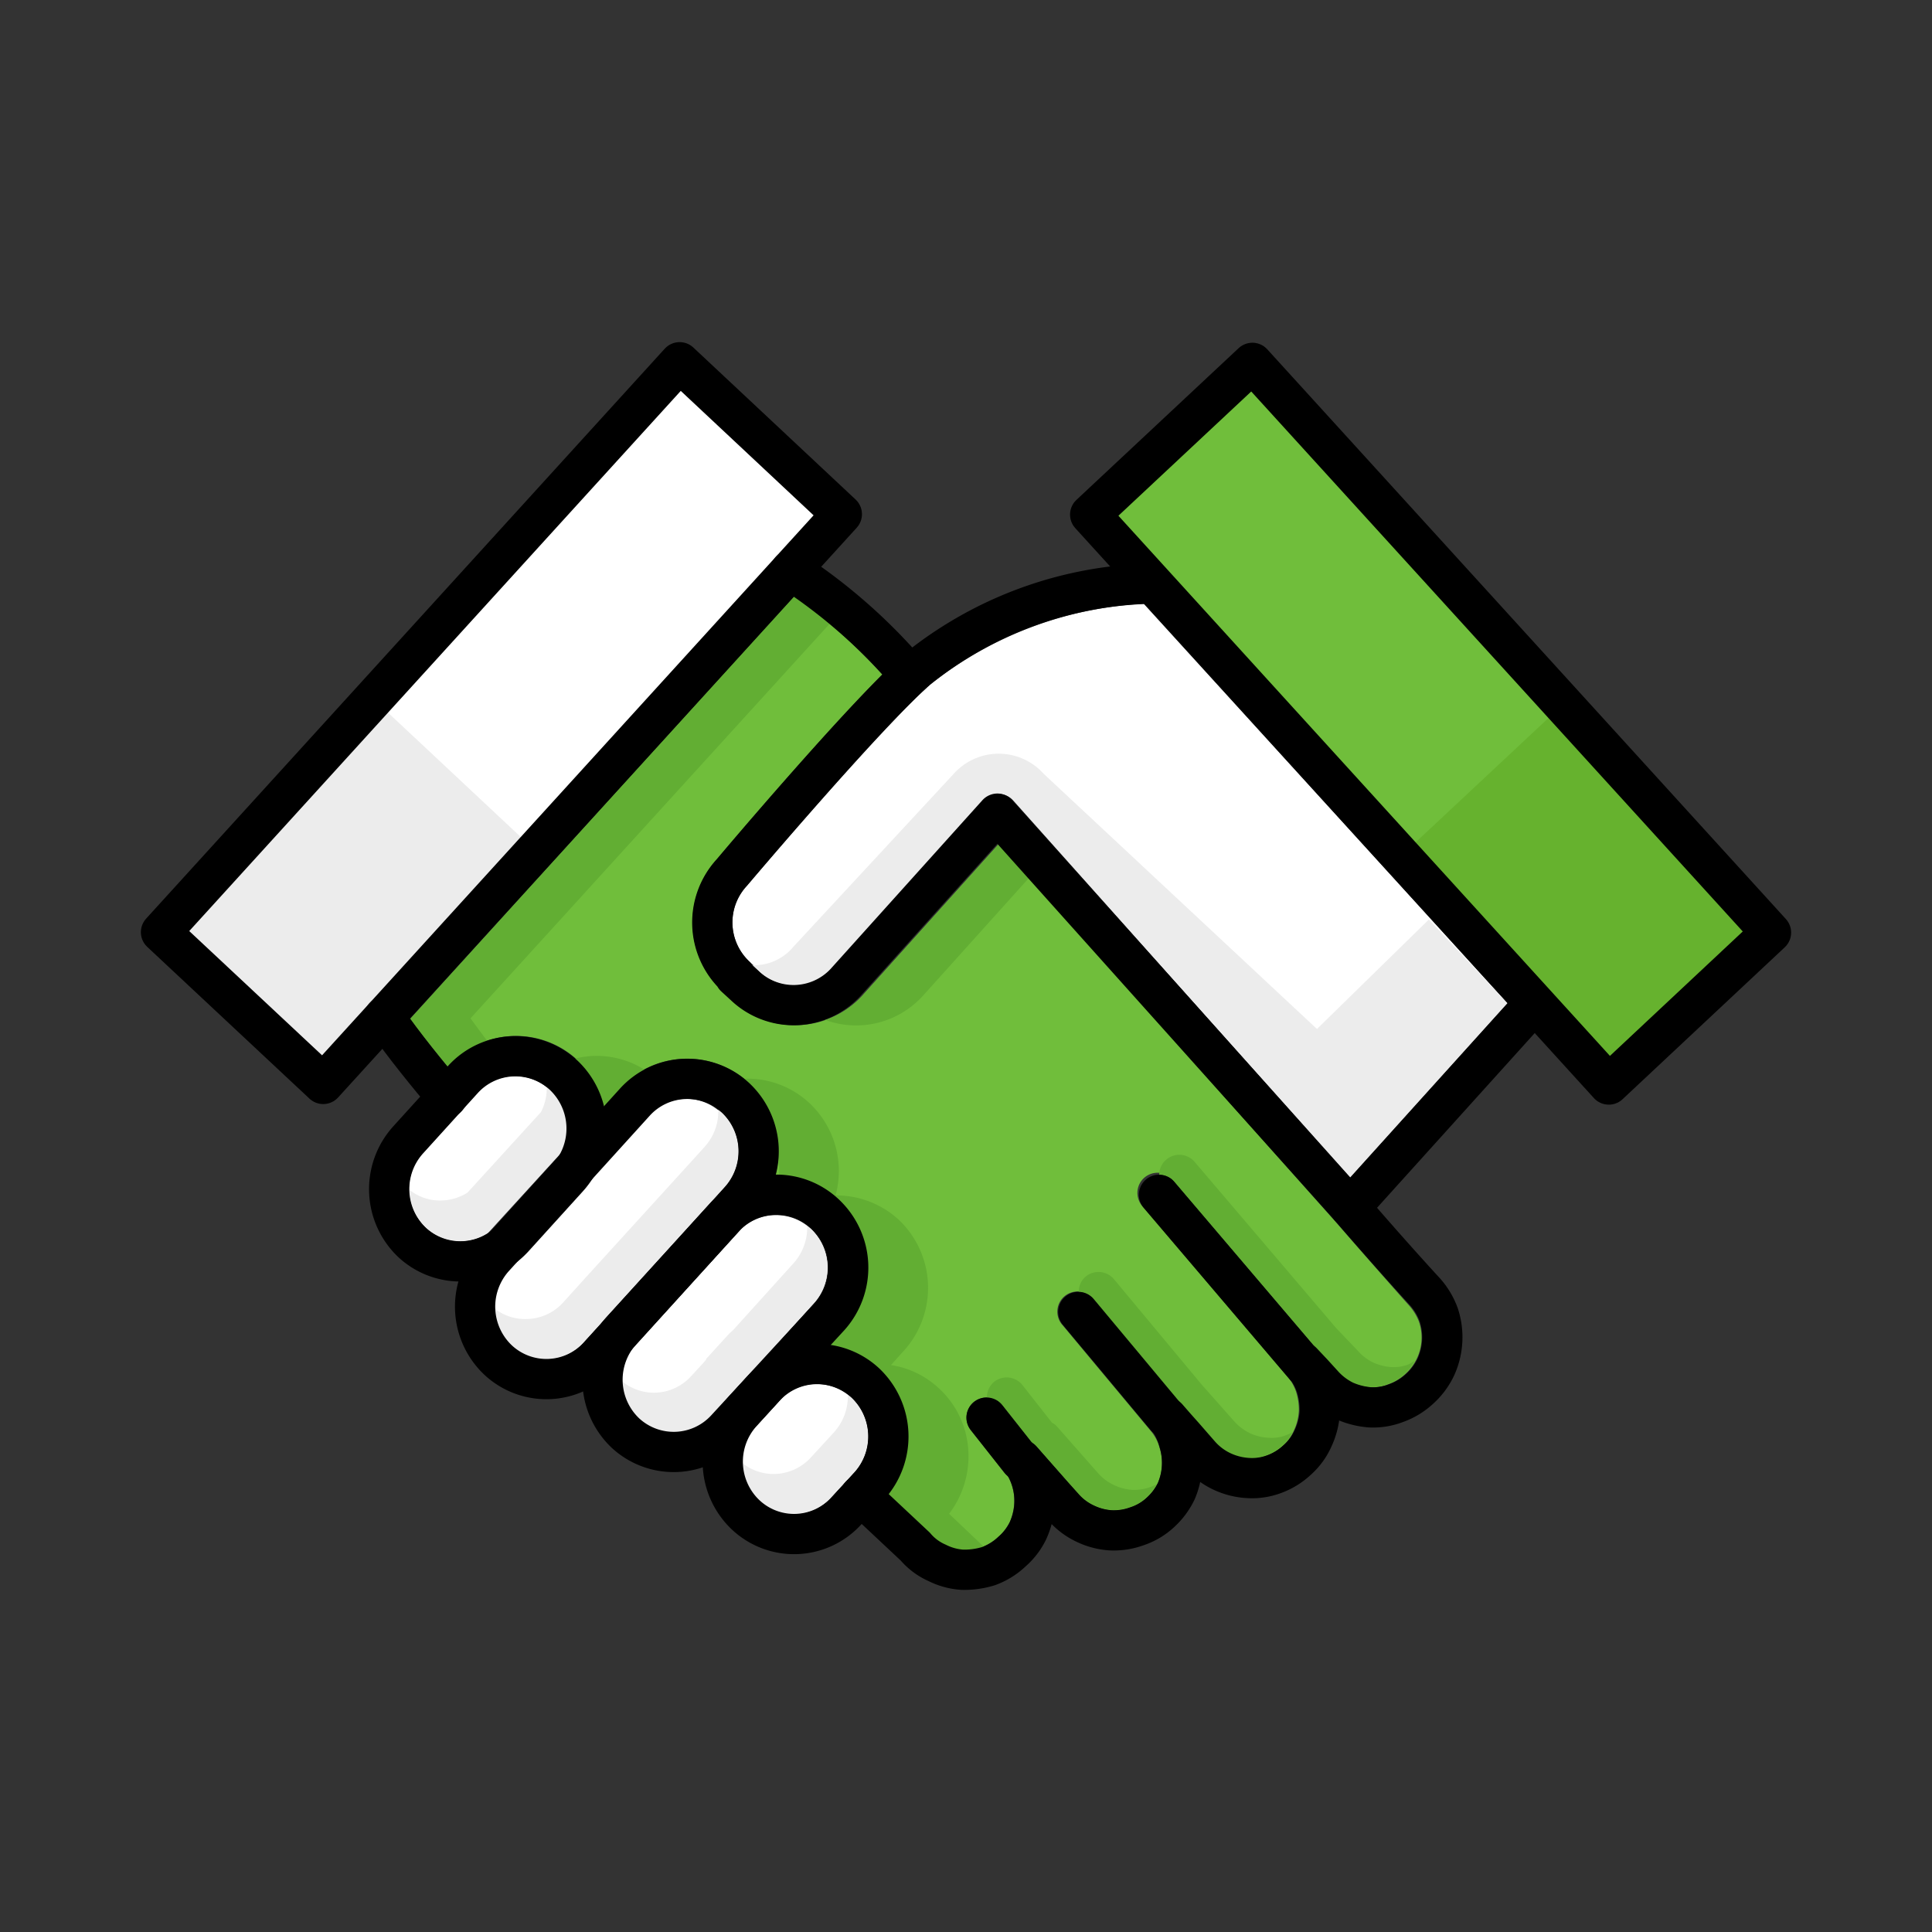 <svg xmlns="http://www.w3.org/2000/svg" viewBox="0 0 96 96"><rect x="0" y="0" width="96" height="96" fill="#333333" stroke="none"/><defs><style>.cls-1{fill:#fff;}.cls-2{fill:#ececec;}.cls-3{fill:#70be3b;}.cls-4{fill:#62ae33;}.cls-5{fill:none;stroke:#000;stroke-linecap:round;stroke-linejoin:round;stroke-width:2px;}.cls-6{fill:#66b22e;}</style></defs><g id="Ebene_4" data-name="Ebene 4"><path class="cls-1" d="M21,57.3l2.72-3a2.51,2.51,0,0,1,1.78-.83h.1a2.52,2.52,0,0,1,1.73.69,2.64,2.64,0,0,1,.53,3.12l-3.65,4a2.52,2.52,0,0,1-1.25.39A2.44,2.44,0,0,1,21.16,61,2.64,2.64,0,0,1,21,57.3Z"/><path class="cls-1" d="M27.2,67.54a2.49,2.49,0,0,1-1.83-.68,2.67,2.67,0,0,1-.14-3.71l.3-.32a5.41,5.41,0,0,0,.72-.64l2.72-3a4.72,4.72,0,0,0,.57-.78l2.72-3A2.49,2.49,0,0,1,34,54.6h.1a2.52,2.52,0,0,1,1.73.69A2.64,2.64,0,0,1,36,59l-.78.86,0,0-5.09,5.59,0,0L29,66.7A2.49,2.49,0,0,1,27.2,67.54Z"/><path class="cls-1" d="M33.56,71.2a2.55,2.55,0,0,1-1.83-.69,2.64,2.64,0,0,1-.17-3.67l5.15-5.66a2.51,2.51,0,0,1,1.75-.8h.1a2.51,2.51,0,0,1,1.73.68,2.65,2.65,0,0,1,.14,3.71l-3,3.32-.19.17-1.14,1.25c0,.06-.09.13-.14.2l-.6.65A2.56,2.56,0,0,1,33.56,71.2Z"/><path class="cls-1" d="M39.53,75.24a2.52,2.52,0,0,1-1.83-.68,2.66,2.66,0,0,1-.29-3.51l1.48-1.62a2.47,2.47,0,0,1,1.59-.66h.1a2.55,2.55,0,0,1,1.73.68h0a2.66,2.66,0,0,1,.14,3.71L41.31,74.4A2.51,2.51,0,0,1,39.53,75.24Z"/><path class="cls-2" d="M27.35,54.15,27.17,54a2.65,2.65,0,0,1-.29,1.26l-3.65,4a2.52,2.52,0,0,1-1.25.39,2.43,2.43,0,0,1-1.65-.54A2.62,2.62,0,0,0,21.16,61a2.44,2.44,0,0,0,1.82.68,2.52,2.52,0,0,0,1.25-.39l3.65-4A2.64,2.64,0,0,0,27.35,54.15Z"/><path class="cls-2" d="M35.87,55.28l-.18-.14A2.62,2.62,0,0,1,35,57l-.78.86,0,0-5.09,5.59,0,0L28,64.7a2.49,2.49,0,0,1-1.78.84A2.46,2.46,0,0,1,24.55,65a2.66,2.66,0,0,0,.82,1.87A2.53,2.53,0,0,0,29,66.7l1.11-1.21,0,0,5.09-5.59,0,0L36,59A2.64,2.64,0,0,0,35.87,55.28Z"/><path class="cls-2" d="M40.29,61.06l-.18-.14a2.66,2.66,0,0,1-.68,1.85l-3,3.32-.19.17-1.14,1.25c0,.06-.09.13-.14.2l-.6.65a2.49,2.49,0,0,1-3.43.29,2.54,2.54,0,0,0,4.43,1.71l.6-.65c.05-.07.09-.14.14-.2l1.14-1.25.19-.17,3-3.32A2.65,2.65,0,0,0,40.29,61.06Z"/><path class="cls-2" d="M42.31,69.45h0l-.18-.13a2.68,2.68,0,0,1-.68,1.84L40.31,72.4a2.51,2.51,0,0,1-1.78.84,2.48,2.48,0,0,1-1.64-.54,2.64,2.64,0,0,0,.81,1.86,2.53,2.53,0,0,0,3.61-.16l1.14-1.24A2.66,2.66,0,0,0,42.31,69.45Z"/><path class="cls-1" d="M67.09,58.52,50.37,39.76a1,1,0,0,0-.74-.33h0a1,1,0,0,0-.75.33l-7.47,8.31-.06.07a2.53,2.53,0,0,1-1.78.81,2.48,2.48,0,0,1-1.83-.7l-.53-.5A2.67,2.67,0,0,1,37.12,44c.07-.08,6.66-7.84,9.12-10a18.55,18.55,0,0,1,10.59-4L74.91,49.85Z"/><path class="cls-2" d="M71,45.69l-5.56,5.44L51.86,38.45a3,3,0,0,0-4.47,0l-8,8.63-.06.07a2.53,2.53,0,0,1-1.78.81.45.45,0,0,1-.16,0l.33.31a2.48,2.48,0,0,0,1.83.7,2.53,2.53,0,0,0,1.78-.81l.06-.07,7.47-8.31a1,1,0,0,1,.75-.33h0a1,1,0,0,1,.74.33L67.09,58.52l7.82-8.67Z"/><path class="cls-3" d="M70.5,65.65a2.43,2.43,0,0,1-.68,2.63,2.46,2.46,0,0,1-.86.51,2,2,0,0,1-.85.14,2.64,2.64,0,0,1-.9-.22,2.37,2.37,0,0,1-.78-.59L65.4,67l-7.05-8.28A1,1,0,1,0,56.83,60l7.11,8.36a2.27,2.27,0,0,1,.46.79,2.86,2.86,0,0,1,.14.94,2.58,2.58,0,0,1-.25,1,2.09,2.09,0,0,1-.56.76,2.38,2.38,0,0,1-.84.5,2,2,0,0,1-.87.12,2.43,2.43,0,0,1-.9-.22,2.57,2.57,0,0,1-.77-.57l-1.63-1.84h0l-4.37-5.25a1,1,0,1,0-1.53,1.28l4.37,5.24h0a2.19,2.19,0,0,1,.43.83,2.5,2.5,0,0,1-.08,1.73,2.41,2.41,0,0,1-.57.76,2.21,2.21,0,0,1-.81.48,2.38,2.38,0,0,1-.9.14,2.46,2.46,0,0,1-.91-.24,2.38,2.38,0,0,1-.77-.57L51.5,71.86a.91.91,0,0,0-.23-.17l-1.46-1.86a1,1,0,0,0-1.41-.17,1,1,0,0,0-.16,1.4l1.69,2.15a1.27,1.27,0,0,0,.13.11,2.46,2.46,0,0,1,.33,1.47,2.79,2.79,0,0,1-.22.85,2.61,2.61,0,0,1-1.36,1.23,2.79,2.79,0,0,1-.93.13,2.39,2.39,0,0,1-.9-.25,2.11,2.11,0,0,1-.74-.55.3.3,0,0,0-.08-.08l-2-1.9A4.66,4.66,0,0,0,43.67,68a4.46,4.46,0,0,0-2.4-1.17l.64-.71a4.66,4.66,0,0,0-.25-6.51h0a4.58,4.58,0,0,0-3.14-1.21,4.63,4.63,0,0,0-1.28-4.57h0a4.53,4.53,0,0,0-6.46.27l-.76.83a4.58,4.58,0,0,0-1.3-2.23,4.48,4.48,0,0,0-3.28-1.22A4.53,4.53,0,0,0,22.26,53l0,0c-.68-.82-1.3-1.62-1.86-2.38l19.08-21a27.08,27.08,0,0,1,4.36,3.9c-3,3-8,8.9-8.19,9.16a4.65,4.65,0,0,0,.18,6.5l.08.07.48.45a4.53,4.53,0,0,0,6.45-.22l6.8-7.56L66.33,60.67h0C68.52,63.19,70,64.85,70,64.85A2.62,2.62,0,0,1,70.5,65.65Z"/><path class="cls-4" d="M57.16,73.89a2.38,2.38,0,0,1-.9.14,2.46,2.46,0,0,1-.91-.24,2.38,2.38,0,0,1-.77-.57L52.5,70.86a.91.91,0,0,0-.23-.17l-1.46-1.86a1,1,0,0,0-1.41-.17,1,1,0,0,0-.36.8,1,1,0,0,1,.77.37l1.46,1.86a.91.91,0,0,1,.23.17l2.08,2.36a2.38,2.38,0,0,0,.77.57,2.46,2.46,0,0,0,.91.24,2.38,2.38,0,0,0,.9-.14,2.21,2.21,0,0,0,.81-.48,2.37,2.37,0,0,0,.52-.67A2,2,0,0,1,57.16,73.89Z"/><path class="cls-4" d="M70,67.79a2,2,0,0,1-.85.14,2.64,2.64,0,0,1-.9-.22,2.37,2.37,0,0,1-.78-.59L66.4,66l-7.05-8.28a1,1,0,0,0-1.75.66,1,1,0,0,1,.75.34L65.4,67l1,1.11a2.37,2.37,0,0,0,.78.59,2.64,2.64,0,0,0,.9.22,2,2,0,0,0,.85-.14,2.46,2.46,0,0,0,.86-.51,2.49,2.49,0,0,0,.51-.66A2.56,2.56,0,0,1,70,67.79Z"/><path class="cls-4" d="M63.89,71.32a2,2,0,0,1-.87.12,2.43,2.43,0,0,1-.9-.22,2.57,2.57,0,0,1-.77-.57l-1.63-1.84h0l-4.37-5.25a1,1,0,0,0-1.4-.13,1,1,0,0,0-.35.78.94.94,0,0,1,.75.35l4.37,5.25h0l1.63,1.84a2.57,2.57,0,0,0,.77.57,2.43,2.43,0,0,0,.9.22,2,2,0,0,0,.87-.12,2.38,2.38,0,0,0,.84-.5,2,2,0,0,0,.5-.66A2.11,2.11,0,0,1,63.89,71.32Z"/><path class="cls-4" d="M23.38,50.6,41.22,31a19.92,19.92,0,0,0-1.76-1.37l-19.08,21c.56.76,1.18,1.56,1.86,2.38l0,0a4.46,4.46,0,0,1,2-1.25Q23.77,51.14,23.38,50.6Z"/><path class="cls-4" d="M41,50.68a4.48,4.48,0,0,0,4.85-1.19l5.3-5.89-1.5-1.67-6.8,7.56A4.47,4.47,0,0,1,41,50.68Z"/><path class="cls-4" d="M32.72,53.69a4.48,4.48,0,0,0-3.28-1.22,4.62,4.62,0,0,0-1.29.26c.57.21.39,1.84.85,2.27a5.24,5.24,0,0,0,2,.92l.76-.83a4.45,4.45,0,0,1,1.31-1C33,54,32.85,53.82,32.72,53.69Z"/><path class="cls-4" d="M49.24,77.2a.3.3,0,0,0-.08-.08l-2-1.9a4.73,4.73,0,0,0,.92-3.51h0A4.54,4.54,0,0,0,46.67,69a4.46,4.46,0,0,0-2.4-1.17l.64-.71a4.66,4.66,0,0,0-.25-6.51h0a4.58,4.58,0,0,0-3.14-1.21,4.63,4.63,0,0,0-1.28-4.57h0A4.51,4.51,0,0,0,37,53.6a4.62,4.62,0,0,0-1.29.26,4.65,4.65,0,0,1,1.57,1h0a4.63,4.63,0,0,1,1.28,4.57,4.58,4.58,0,0,1,3.14,1.21h0c1.84,1.72,0,4.64-1.75,6.51l-.64.71c.89.13,3.73.54,4.4,1.17,1.75,1.64-.08,4.36-1.53,6.23l4,1.9a.3.3,0,0,1,.08.08,2.11,2.11,0,0,0,.74.55,2.39,2.39,0,0,0,.9.25,2.79,2.79,0,0,0,.93-.13,2.42,2.42,0,0,0,.7-.42A2.16,2.16,0,0,1,49.24,77.2Z"/><g id="b537fb65-1e90-4c3a-a4d0-88db5e49e444"><polygon class="cls-1" points="16.06 53.86 8 46.32 33.77 18 41.83 25.55 16.06 53.86"/><polygon class="cls-2" points="16.06 53.86 8 46.32 18.18 34.38 26.24 41.93 16.06 53.86"/><polygon class="cls-5" points="16.06 53.86 8 46.32 33.77 18 41.83 25.55 16.06 53.86"/><path class="cls-5" d="M45.22,33.56a27.56,27.56,0,0,0-5.93-5.22"/><path class="cls-5" d="M42.76,74.3l2.72,2.55a3,3,0,0,0,1.09.81,3.24,3.24,0,0,0,1.25.34,4.09,4.09,0,0,0,1.3-.18,3.33,3.33,0,0,0,1.16-.72,3.22,3.22,0,0,0,.78-1,3.53,3.53,0,0,0-.31-3.57l.52.59.52.59.52.59.53.59a3.27,3.27,0,0,0,1.09.82,3.41,3.41,0,0,0,1.26.33,3.34,3.34,0,0,0,1.3-.2,3.16,3.16,0,0,0,1.17-.69,3.42,3.42,0,0,0,.79-1.06,3.59,3.59,0,0,0,.13-2.46A3.35,3.35,0,0,0,58,70.44l.41.47.41.46.41.47.41.47a3.38,3.38,0,0,0,1.09.81,3.5,3.5,0,0,0,1.26.32,3.13,3.13,0,0,0,1.29-.18,3.37,3.37,0,0,0,1.16-.7,3.15,3.15,0,0,0,.81-1.1,3.61,3.61,0,0,0,.33-1.29,4.09,4.09,0,0,0-.18-1.3,3.49,3.49,0,0,0-.69-1.18l.51.54.51.56a3.48,3.48,0,0,0,1.08.82,3.83,3.83,0,0,0,1.27.32,3.15,3.15,0,0,0,1.29-.21,3.37,3.37,0,0,0,1.16-.7,3.41,3.41,0,0,0,.82-1.1,3.57,3.57,0,0,0,.14-2.59,3.53,3.53,0,0,0-.69-1.15S69.27,62.53,67.09,60"/><path class="cls-5" d="M19.09,50.53c1,1.45,2.17,2.86,3.12,4"/><line class="cls-5" x1="64.85" y1="67.9" x2="57.59" y2="59.37"/><line class="cls-5" x1="57.96" y1="70.44" x2="53.58" y2="65.19"/><line class="cls-5" x1="50.72" y1="72.59" x2="49.02" y2="70.44"/><path class="cls-5" d="M57.26,29a19.21,19.21,0,0,0-11.68,4.25C43,35.49,36.36,43.36,36.36,43.36a3.66,3.66,0,0,0,.16,5.12l0,.05.49.45a3.52,3.52,0,0,0,5-.16l.09-.1,7.46-8.29L67.09,60l9.17-10.16"/><polygon class="cls-3" points="54.17 25.57 62.23 18.03 88 46.34 79.94 53.89 54.17 25.57"/><polygon class="cls-6" points="69.65 42.5 77.71 34.96 88 46.34 79.94 53.89 69.65 42.5"/><polygon class="cls-5" points="54.17 25.57 62.23 18.03 88 46.34 79.94 53.89 54.17 25.57"/><path class="cls-5" d="M36.55,54.55h0a3.65,3.65,0,0,1,.2,5.11l-7,7.72a3.52,3.52,0,0,1-5,.2h0a3.65,3.65,0,0,1-.2-5.1l7-7.72A3.52,3.52,0,0,1,36.55,54.55Z"/><path class="cls-5" d="M28,53.42h0a3.65,3.65,0,0,1,.2,5.11l-2.72,3a3.53,3.53,0,0,1-5,.21h0a3.65,3.65,0,0,1-.19-5.11l2.72-3A3.52,3.52,0,0,1,28,53.42Z"/><path class="cls-5" d="M41,60.33h0a3.65,3.65,0,0,1,.2,5.11L36.08,71a3.53,3.53,0,0,1-5,.21h0a3.65,3.65,0,0,1-.19-5.11l5.09-5.59A3.52,3.52,0,0,1,41,60.33Z"/><path class="cls-5" d="M43,68.72h0a3.66,3.66,0,0,1,.2,5.11l-1.14,1.24a3.51,3.51,0,0,1-5,.21h0a3.64,3.64,0,0,1-.2-5.1L38,68.93A3.52,3.52,0,0,1,43,68.72Z"/></g></g></svg>